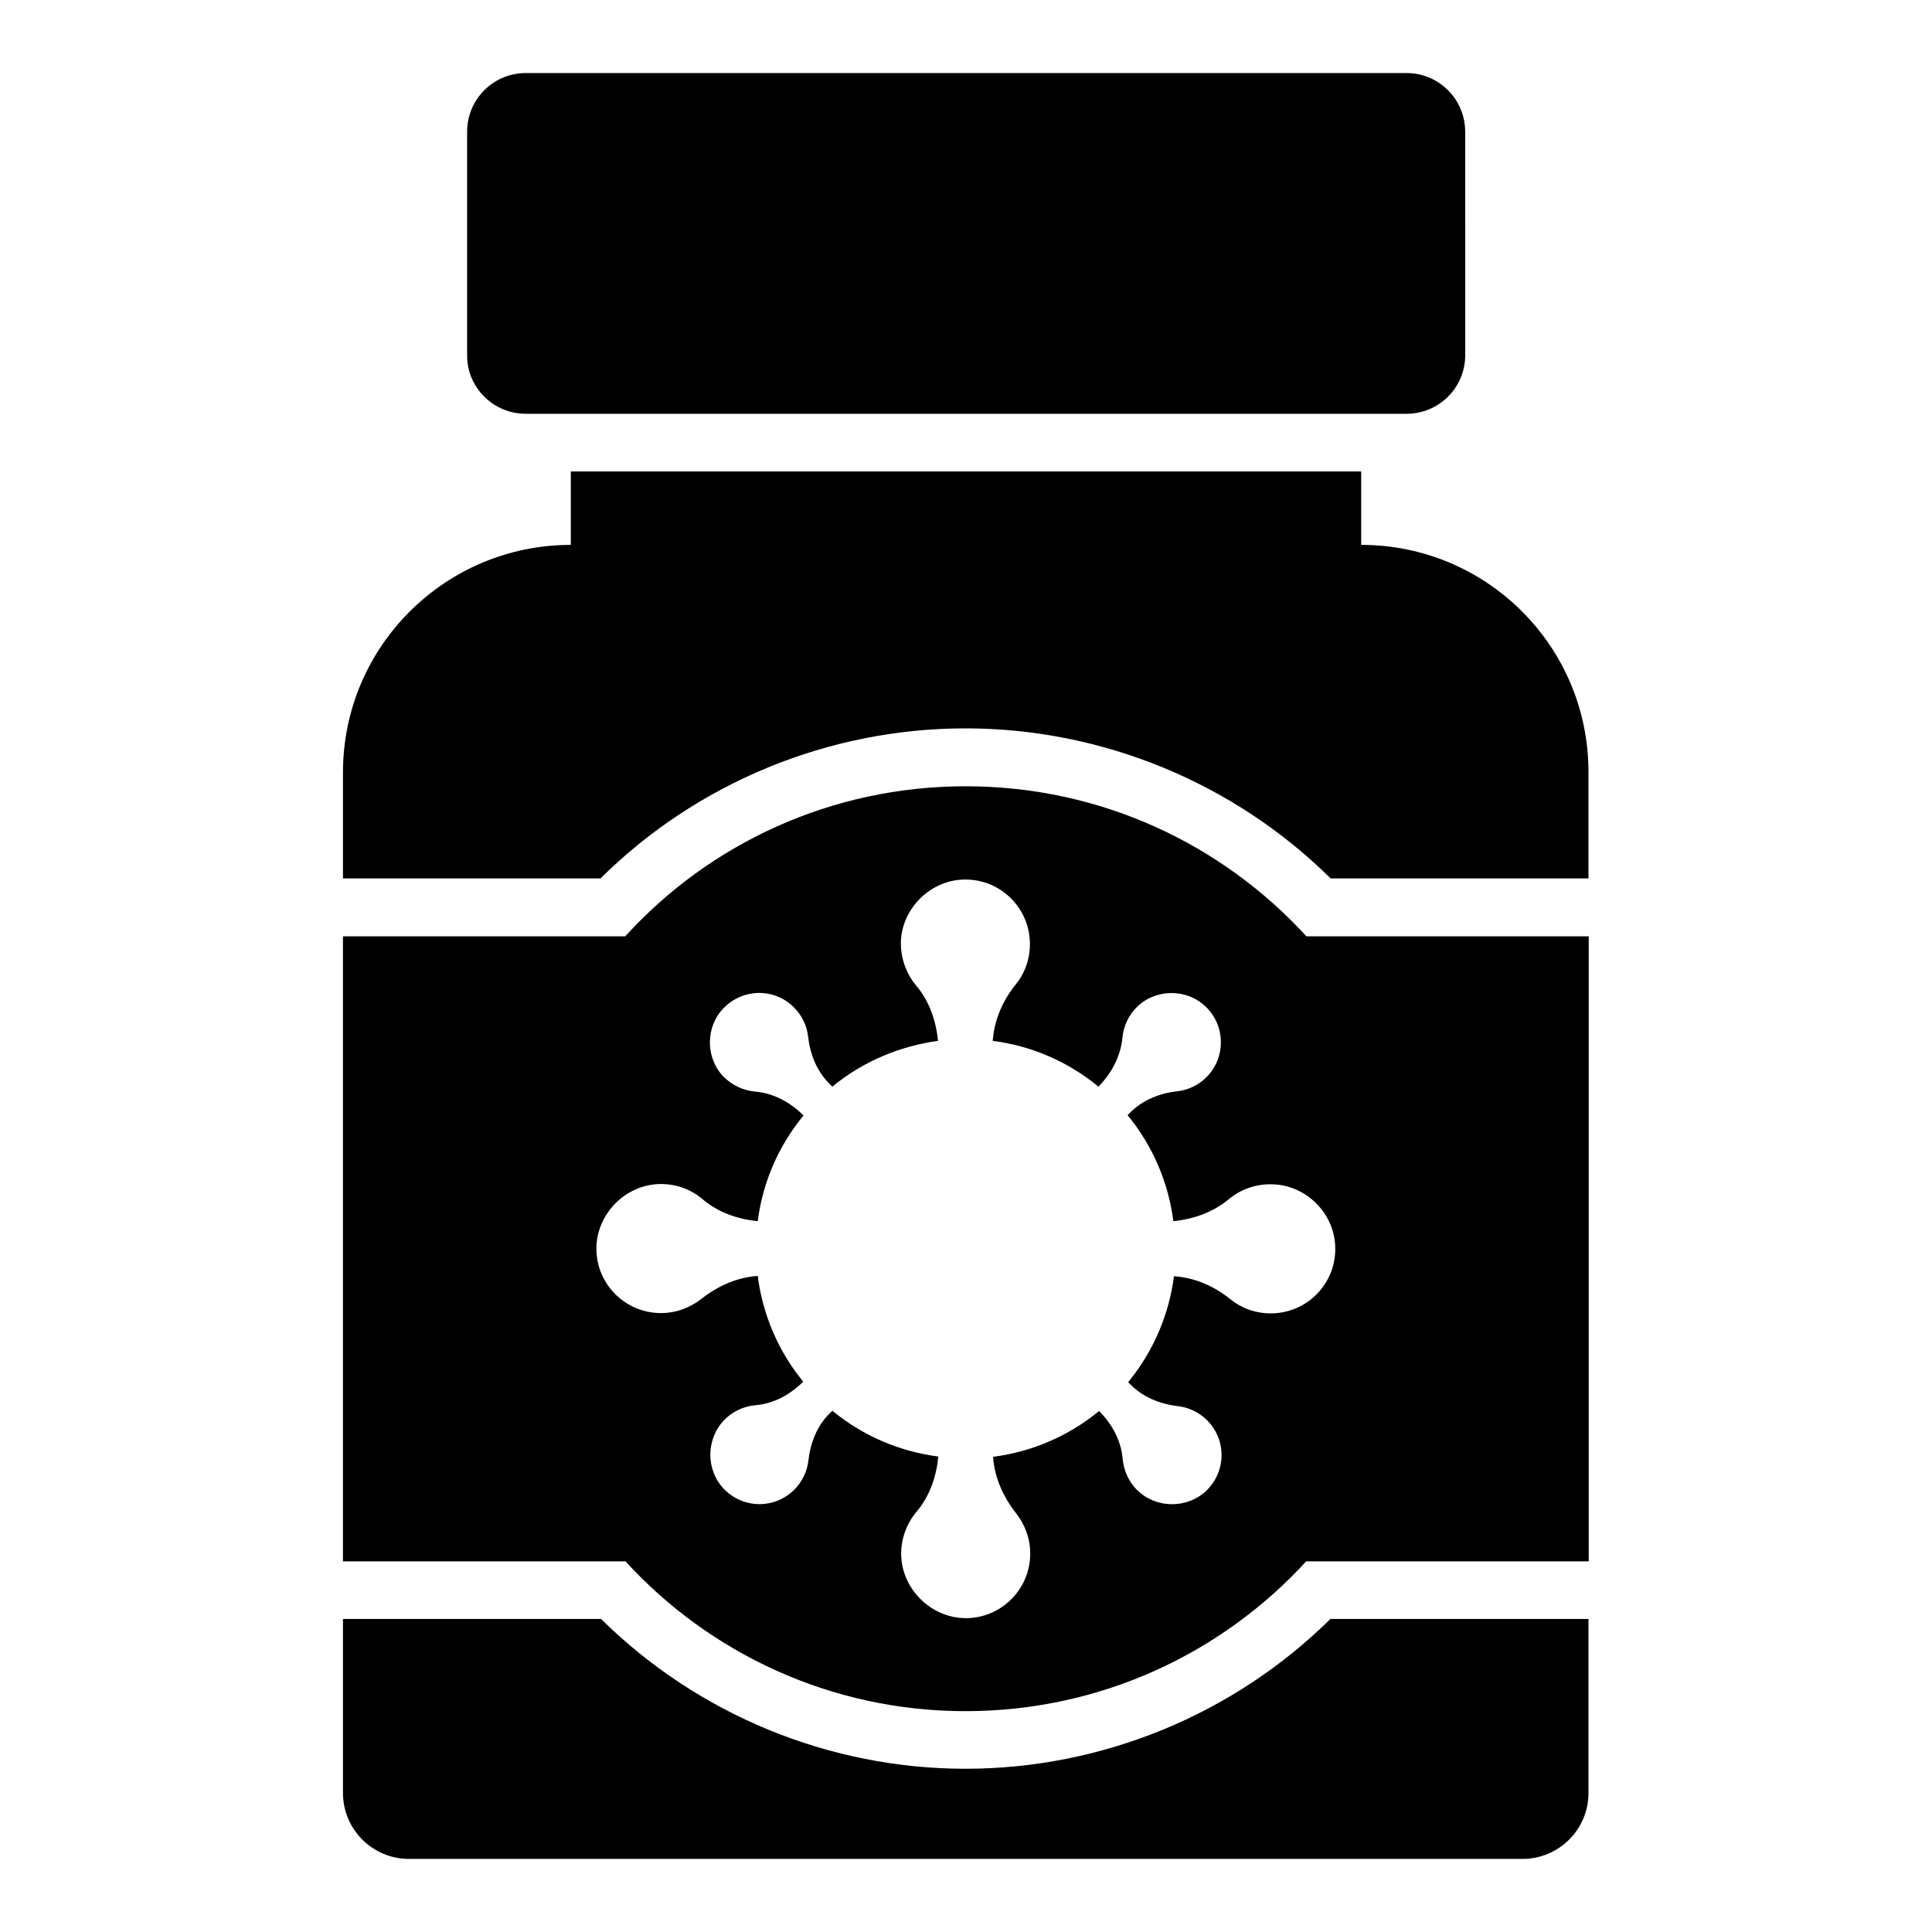 <?xml version="1.0" encoding="UTF-8"?>
<!-- Uploaded to: ICON Repo, www.svgrepo.com, Generator: ICON Repo Mixer Tools -->
<svg fill="#000000" width="800px" height="800px" version="1.1" viewBox="144 144 512 512" xmlns="http://www.w3.org/2000/svg">
 <g>
  <path d="m399.85 612.74c-36.105 0-70.914-14.352-96.562-39.695h-68.395v46.105c0 9.695 7.863 17.48 17.48 17.48h295.11c9.617 0 17.48-7.785 17.48-17.48v-46.105h-68.395c-25.578 25.27-60.461 39.695-96.719 39.695z"/>
  <path d="m504.73 288.4v-19.465h-209.46v19.465c-33.281 0-60.379 26.945-60.379 60.305v28.09h68.242c25.57-25.344 60.457-39.77 96.715-39.77s71.145 14.426 96.793 39.77h68.32v-28.09c0.078-33.359-26.945-60.305-60.227-60.305z"/>
  <path d="m283.36 253.66h233.36c8.625 0 15.574-6.945 15.574-15.496l-0.004-59.234c0-8.625-6.945-15.574-15.574-15.574h-233.35c-8.625 0-15.574 6.945-15.574 15.574v59.312c0 8.473 6.949 15.418 15.574 15.418z"/>
  <path d="m399.92 352.37c-35.727 0-67.938 15.266-90.227 39.77h-74.809v165.64h74.883c22.289 24.352 54.426 39.695 90.074 39.695 35.727 0 67.938-15.266 90.305-39.695h74.883v-165.64h-74.809c-22.363-24.43-54.5-39.77-90.301-39.77zm97.938 122.36c0.152 9.543-7.559 17.328-17.098 17.328-4.047 0-7.785-1.375-10.688-3.742-4.352-3.512-9.465-5.727-14.961-6.106-1.297 10.078-5.344 19.77-12.137 28.09l0.688 0.688c3.281 3.281 7.785 5.113 12.441 5.648 2.824 0.305 5.648 1.602 7.785 3.742 5.191 5.191 5.113 13.586-0.23 18.703-4.961 4.734-13.129 4.734-18.09 0-2.441-2.289-3.742-5.344-4.047-8.398-0.383-4.887-2.824-9.312-6.258-12.746-8.246 6.793-18.016 10.84-28.09 12.137 0.383 5.496 2.672 10.609 6.106 14.961 2.289 2.902 3.742 6.641 3.742 10.688 0 9.543-7.863 17.328-17.48 17.098-8.93-0.23-16.488-7.711-16.719-16.719-0.078-4.352 1.449-8.32 4.047-11.449 3.512-4.121 5.266-9.312 5.801-14.656-10.078-1.297-19.848-5.344-28.09-12.137l-0.688 0.688c-3.359 3.281-5.113 7.785-5.648 12.441-0.305 2.824-1.602 5.648-3.742 7.785-5.191 5.191-13.586 5.113-18.703-0.23-4.734-4.961-4.734-13.055 0-18.09 2.289-2.441 5.266-3.742 8.32-4.047 4.887-0.383 9.312-2.824 12.746-6.258-6.793-8.246-10.762-18.016-12.062-28.016-5.496 0.383-10.609 2.672-14.961 6.106-2.902 2.289-6.641 3.742-10.688 3.742-9.543 0-17.328-7.863-17.098-17.48 0.23-8.93 7.711-16.488 16.719-16.719 4.352-0.078 8.32 1.375 11.449 4.047 4.121 3.512 9.312 5.266 14.578 5.801 1.297-10.078 5.344-19.77 12.137-28.016-3.512-3.512-8.016-5.953-12.902-6.336-3.129-0.305-6.106-1.68-8.473-4.121-4.656-5.039-4.582-13.129 0.23-18.016 5.113-5.266 13.512-5.344 18.625-0.152 2.215 2.215 3.434 4.961 3.742 7.785 0.535 4.656 2.289 9.082 5.648 12.441l0.762 0.762c8.246-6.793 18.016-10.762 28.016-12.137-0.535-5.344-2.289-10.535-5.801-14.656-2.594-3.129-4.121-7.176-4.047-11.602 0.305-8.93 7.938-16.41 16.871-16.488 9.543-0.152 17.328 7.559 17.328 17.098 0 4.047-1.375 7.785-3.742 10.688-3.512 4.352-5.727 9.465-6.106 14.961 10.078 1.297 19.77 5.344 28.016 12.137 3.434-3.512 5.879-8.016 6.336-12.902 0.305-3.129 1.602-6.106 4.121-8.473 5.039-4.656 13.129-4.582 18.016 0.23 5.266 5.113 5.266 13.512 0.152 18.625-2.215 2.215-4.961 3.434-7.785 3.742-4.656 0.535-9.082 2.289-12.441 5.648l-0.688 0.688c6.793 8.246 10.84 18.016 12.137 28.09 5.344-0.535 10.535-2.367 14.656-5.801 3.129-2.594 7.176-4.121 11.602-3.969 9.086 0.234 16.57 7.867 16.645 16.875z"/>
 </g>
</svg>